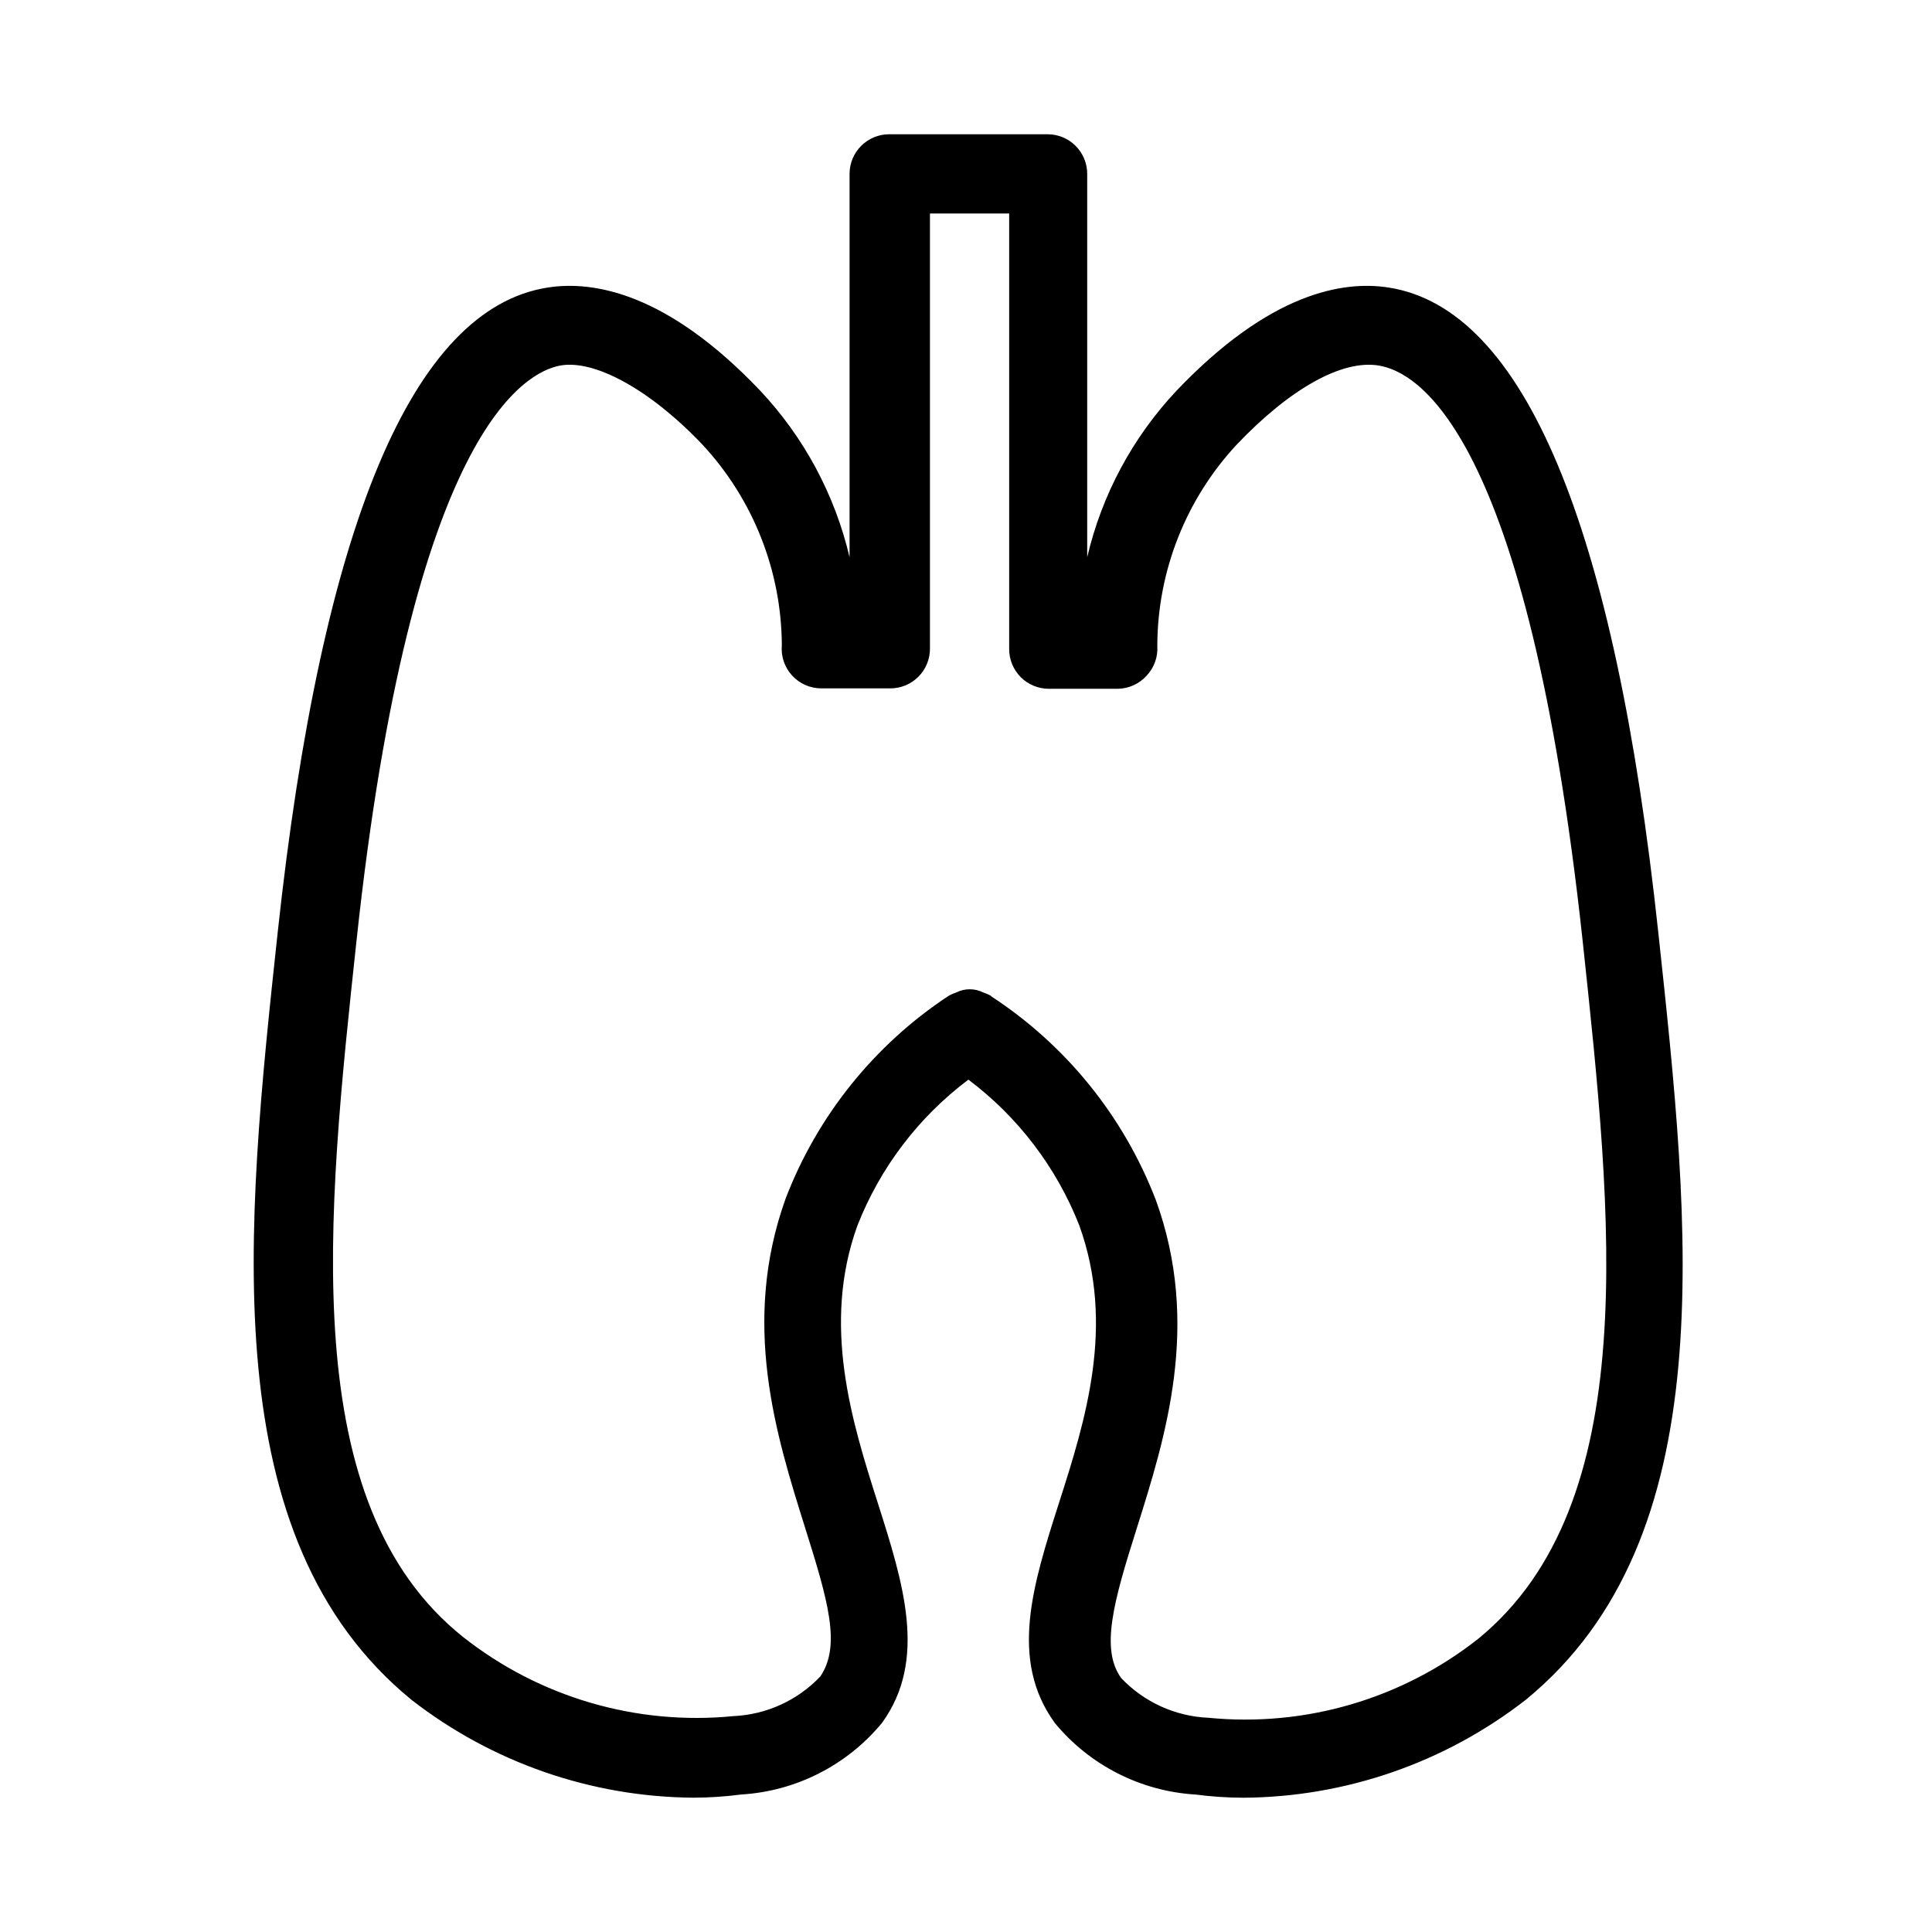 <?xml version="1.0" encoding="UTF-8"?>
<!-- Uploaded to: ICON Repo, www.svgrepo.com, Generator: ICON Repo Mixer Tools -->
<svg fill="#000000" width="800px" height="800px" version="1.1" viewBox="144 144 512 512" xmlns="http://www.w3.org/2000/svg">
 <path d="m423.51 600.58c9.277 11.246 22.812 18.129 37.367 18.996 4.176 0.547 8.383 0.828 12.598 0.84 27.117-0.164 53.426-9.277 74.836-25.926 52.48-42.93 43.664-124.48 35.16-203.31-11.547-107.9-35.582-165.41-71.477-170.98-12.07-1.891-31.488 1.363-56.258 27.395-11.609 12.363-19.754 27.57-23.617 44.082v-101.6c0-2.785-1.105-5.453-3.074-7.422s-4.641-3.074-7.422-3.074h-41.984c-5.797 0-10.496 4.699-10.496 10.496v101.6c-3.887-16.559-12.07-31.801-23.723-44.188-24.664-25.926-44.188-29.18-56.258-27.289-35.793 5.562-59.934 62.977-71.582 170.98-8.504 78.824-17.004 160.38 35.477 203.3 21.355 16.598 47.578 25.711 74.625 25.926 4.25-0.008 8.492-0.285 12.703-0.84 14.551-0.867 28.09-7.75 37.363-18.996 12.07-16.688 5.668-36.945-1.156-58.359-6.824-21.41-14.906-47.129-5.352-73.473 6.035-15.344 16.207-28.715 29.391-38.625 13.18 9.91 23.355 23.281 29.387 38.625 9.551 26.449 1.68 51.535-5.352 73.473s-13.227 41.672-1.156 58.359zm-16.793-192.6c-0.66-0.391-1.367-0.707-2.098-0.945-2.277-1.16-4.969-1.16-7.242 0-0.734 0.238-1.438 0.555-2.102 0.945-19.559 12.938-34.598 31.648-43.031 53.527-11.965 33.168-2.519 62.977 5.039 87.117 6.191 19.629 9.656 31.488 4.094 39.676-6.051 6.356-14.328 10.117-23.094 10.496-25.676 2.516-51.332-5.008-71.582-20.992-44.293-35.371-36.105-111.15-28.234-184.41 14.59-135.93 45.027-150.83 53.949-152.51 8.922-1.68 23.617 6.086 37.785 20.992 13.398 14.453 20.891 33.402 20.992 53.109-0.266 2.945 0.723 5.863 2.719 8.039 2 2.18 4.824 3.414 7.777 3.402h18.262c2.785 0 5.457-1.105 7.422-3.074 1.969-1.969 3.074-4.637 3.074-7.422v-115.35h20.992v115.46c0 2.781 1.109 5.453 3.074 7.422 1.969 1.969 4.641 3.074 7.422 3.074h18.266c2.926-0.039 5.703-1.293 7.66-3.465 2.023-2.144 3.051-5.039 2.836-7.977 0.066-19.746 7.559-38.742 20.992-53.215 14.168-14.906 28.023-22.672 37.785-20.992 9.762 1.68 39.254 16.48 53.949 152.51 7.871 73.473 16.059 149.04-27.605 184.84-20.246 15.992-45.902 23.52-71.582 20.992-8.766-0.379-17.043-4.144-23.09-10.496-5.562-7.66-2.098-20.152 4.094-39.676 7.559-24.035 17.109-53.949 5.039-87.117h-0.004c-8.523-22.125-23.801-41-43.664-53.949z"/>
</svg>